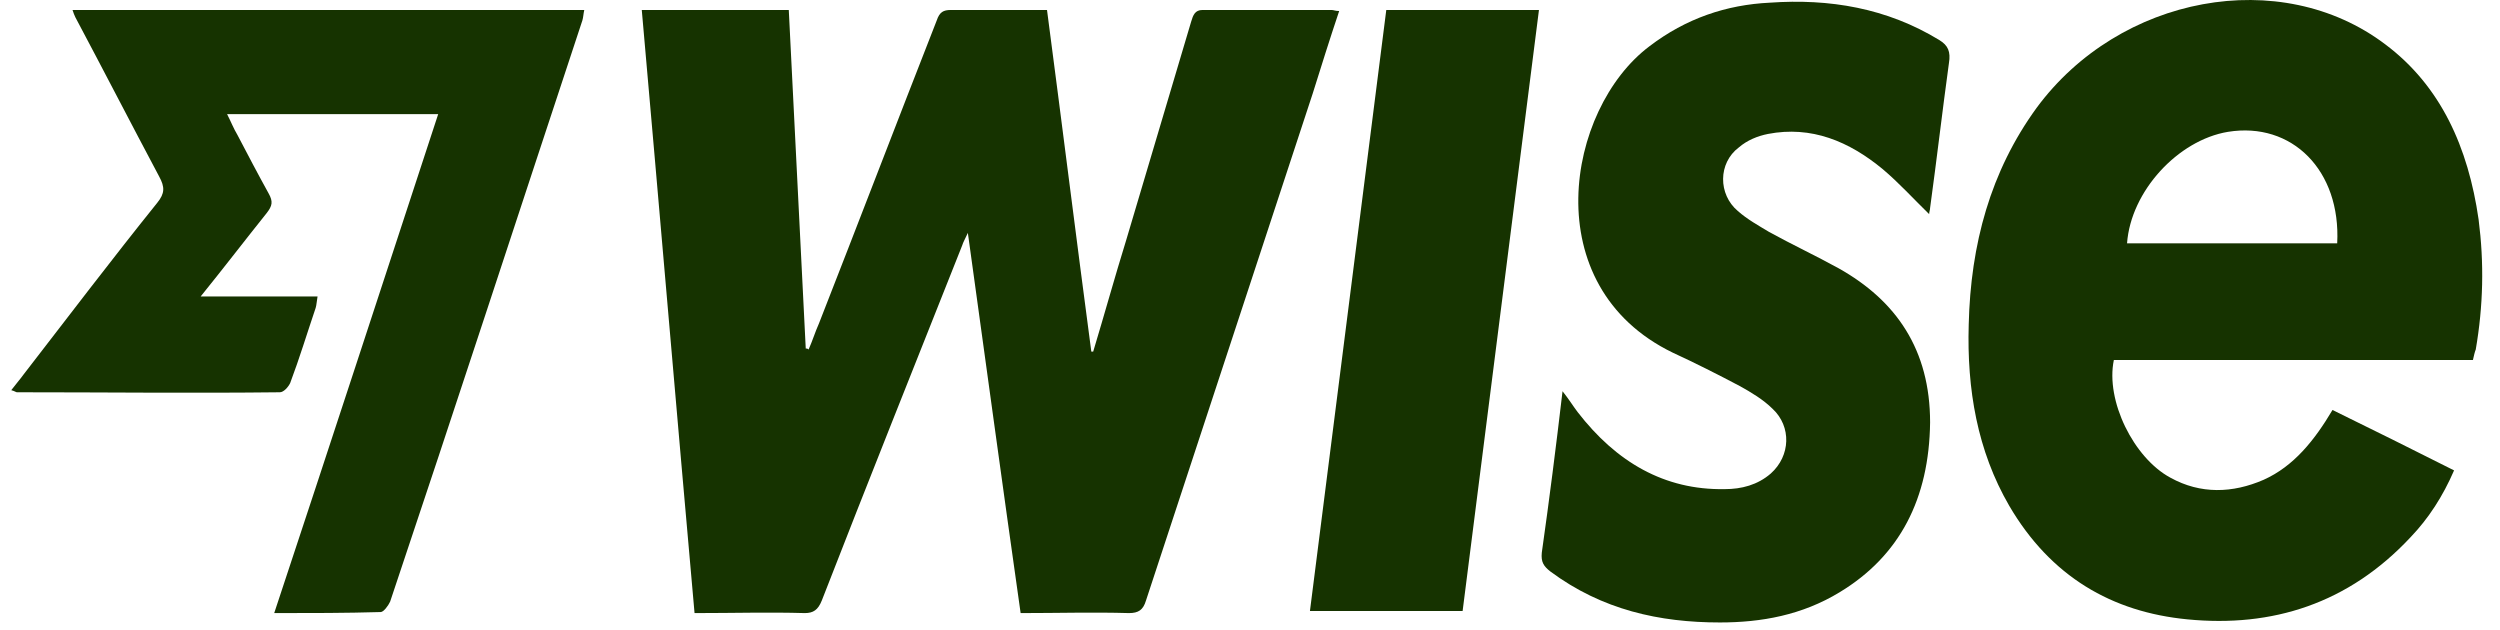 <svg width="127" height="32" viewBox="0 0 127 32" fill="none" xmlns="http://www.w3.org/2000/svg">
<path d="M32.602 0.507C35.139 0.507 37.581 0.507 40.07 0.507C40.358 6.275 40.645 11.99 40.932 17.704C40.98 17.704 41.028 17.704 41.076 17.757C41.267 17.334 41.411 16.858 41.602 16.434C43.613 11.302 45.576 6.169 47.587 1.036C47.73 0.613 47.922 0.507 48.305 0.507C49.933 0.507 51.561 0.507 53.188 0.507C53.954 6.328 54.673 12.095 55.439 17.863C55.486 17.863 55.534 17.863 55.534 17.863C56.109 15.958 56.636 14.053 57.21 12.201C58.311 8.497 59.412 4.793 60.514 1.089C60.609 0.771 60.705 0.507 61.088 0.507C63.29 0.507 65.445 0.507 67.647 0.507C67.743 0.507 67.838 0.56 68.03 0.56C67.551 1.988 67.12 3.364 66.689 4.74C63.865 13.312 61.04 21.938 58.215 30.51C58.072 30.986 57.832 31.145 57.354 31.145C55.534 31.092 53.715 31.145 51.848 31.145C50.938 24.742 50.076 18.392 49.167 11.831C49.023 12.148 48.927 12.307 48.88 12.466C46.486 18.498 44.092 24.478 41.746 30.51C41.554 30.986 41.315 31.145 40.884 31.145C39.065 31.092 37.246 31.145 35.283 31.145C34.373 20.932 33.511 10.773 32.602 0.507Z" fill="#163300"/>
<path d="M125.625 18.287C119.544 18.287 113.464 18.287 107.384 18.287C106.953 20.351 108.389 23.261 110.256 24.266C111.788 25.113 113.416 25.06 114.996 24.372C116.528 23.684 117.581 22.361 118.491 20.827C120.55 21.832 122.561 22.837 124.667 23.896C124.093 25.219 123.374 26.33 122.465 27.282C119.305 30.669 115.427 31.886 111.118 31.463C107.288 31.092 104.176 29.293 102.07 25.695C100.442 22.89 99.915 19.768 100.011 16.488C100.107 12.413 101.112 8.709 103.458 5.481C107.671 -0.234 115.858 -1.768 121.172 2.253C123.997 4.37 125.385 7.492 125.912 11.143C126.199 13.366 126.151 15.535 125.768 17.758C125.72 17.863 125.673 18.075 125.625 18.287ZM108.054 12.36C111.645 12.36 115.188 12.36 118.73 12.36C118.922 8.656 116.432 6.169 113.177 6.698C110.639 7.121 108.246 9.714 108.054 12.36Z" fill="#163300"/>
<path d="M79.377 19.874C79.712 20.297 79.903 20.615 80.143 20.932C82.106 23.472 84.547 24.901 87.611 24.848C88.473 24.848 89.287 24.636 89.957 24.054C90.963 23.154 91.011 21.673 90.053 20.773C89.574 20.297 88.952 19.927 88.377 19.609C87.276 19.027 86.127 18.445 84.978 17.916C77.988 14.529 79.568 5.534 83.781 2.359C85.648 0.93 87.707 0.242 89.909 0.136C92.926 -0.076 95.846 0.401 98.527 2.041C98.958 2.306 99.102 2.623 99.006 3.205C98.671 5.639 98.384 8.126 98.049 10.561C98.049 10.666 98.001 10.772 98.001 10.878C97.187 10.084 96.469 9.291 95.655 8.603C93.931 7.174 92.016 6.38 89.814 6.804C89.287 6.909 88.76 7.121 88.33 7.491C87.276 8.285 87.276 9.873 88.282 10.719C88.76 11.143 89.335 11.46 89.862 11.778C91.011 12.413 92.255 12.995 93.404 13.63C96.325 15.27 98.049 17.757 98.049 21.461C98.001 25.324 96.516 28.235 93.452 30.087C91.537 31.251 89.479 31.621 87.372 31.621C84.308 31.621 81.388 30.986 78.754 29.028C78.419 28.764 78.276 28.552 78.323 28.076C78.706 25.377 79.042 22.731 79.377 19.874Z" fill="#163300"/>
<path d="M13.93 31.145C16.755 22.626 19.483 14.265 22.26 5.798C18.669 5.798 15.175 5.798 11.536 5.798C11.727 6.169 11.871 6.539 12.063 6.857C12.589 7.862 13.116 8.868 13.643 9.82C13.882 10.243 13.834 10.455 13.547 10.825C12.446 12.201 11.392 13.577 10.195 15.059C12.254 15.059 14.169 15.059 16.132 15.059C16.084 15.323 16.084 15.482 16.036 15.641C15.605 16.911 15.222 18.181 14.744 19.451C14.648 19.662 14.409 19.927 14.217 19.927C9.765 19.98 5.312 19.927 0.86 19.927C0.812 19.927 0.764 19.874 0.572 19.821C0.812 19.504 1.003 19.292 1.195 19.027C3.445 16.117 5.695 13.154 7.993 10.296C8.376 9.82 8.376 9.503 8.089 8.973C6.653 6.275 5.264 3.576 3.828 0.877C3.78 0.771 3.732 0.666 3.684 0.507C12.35 0.507 20.968 0.507 29.681 0.507C29.633 0.719 29.633 0.877 29.585 1.036C26.33 10.878 23.122 20.721 19.819 30.563C19.723 30.775 19.483 31.092 19.34 31.092C17.568 31.145 15.797 31.145 13.93 31.145Z" fill="#163300"/>
<path d="M78.179 0.507C76.886 10.72 75.594 20.88 74.301 31.039C71.716 31.039 69.178 31.039 66.545 31.039C67.838 20.827 69.13 10.667 70.423 0.507C73.056 0.507 75.594 0.507 78.179 0.507Z" fill="#163300"/>
</svg>

